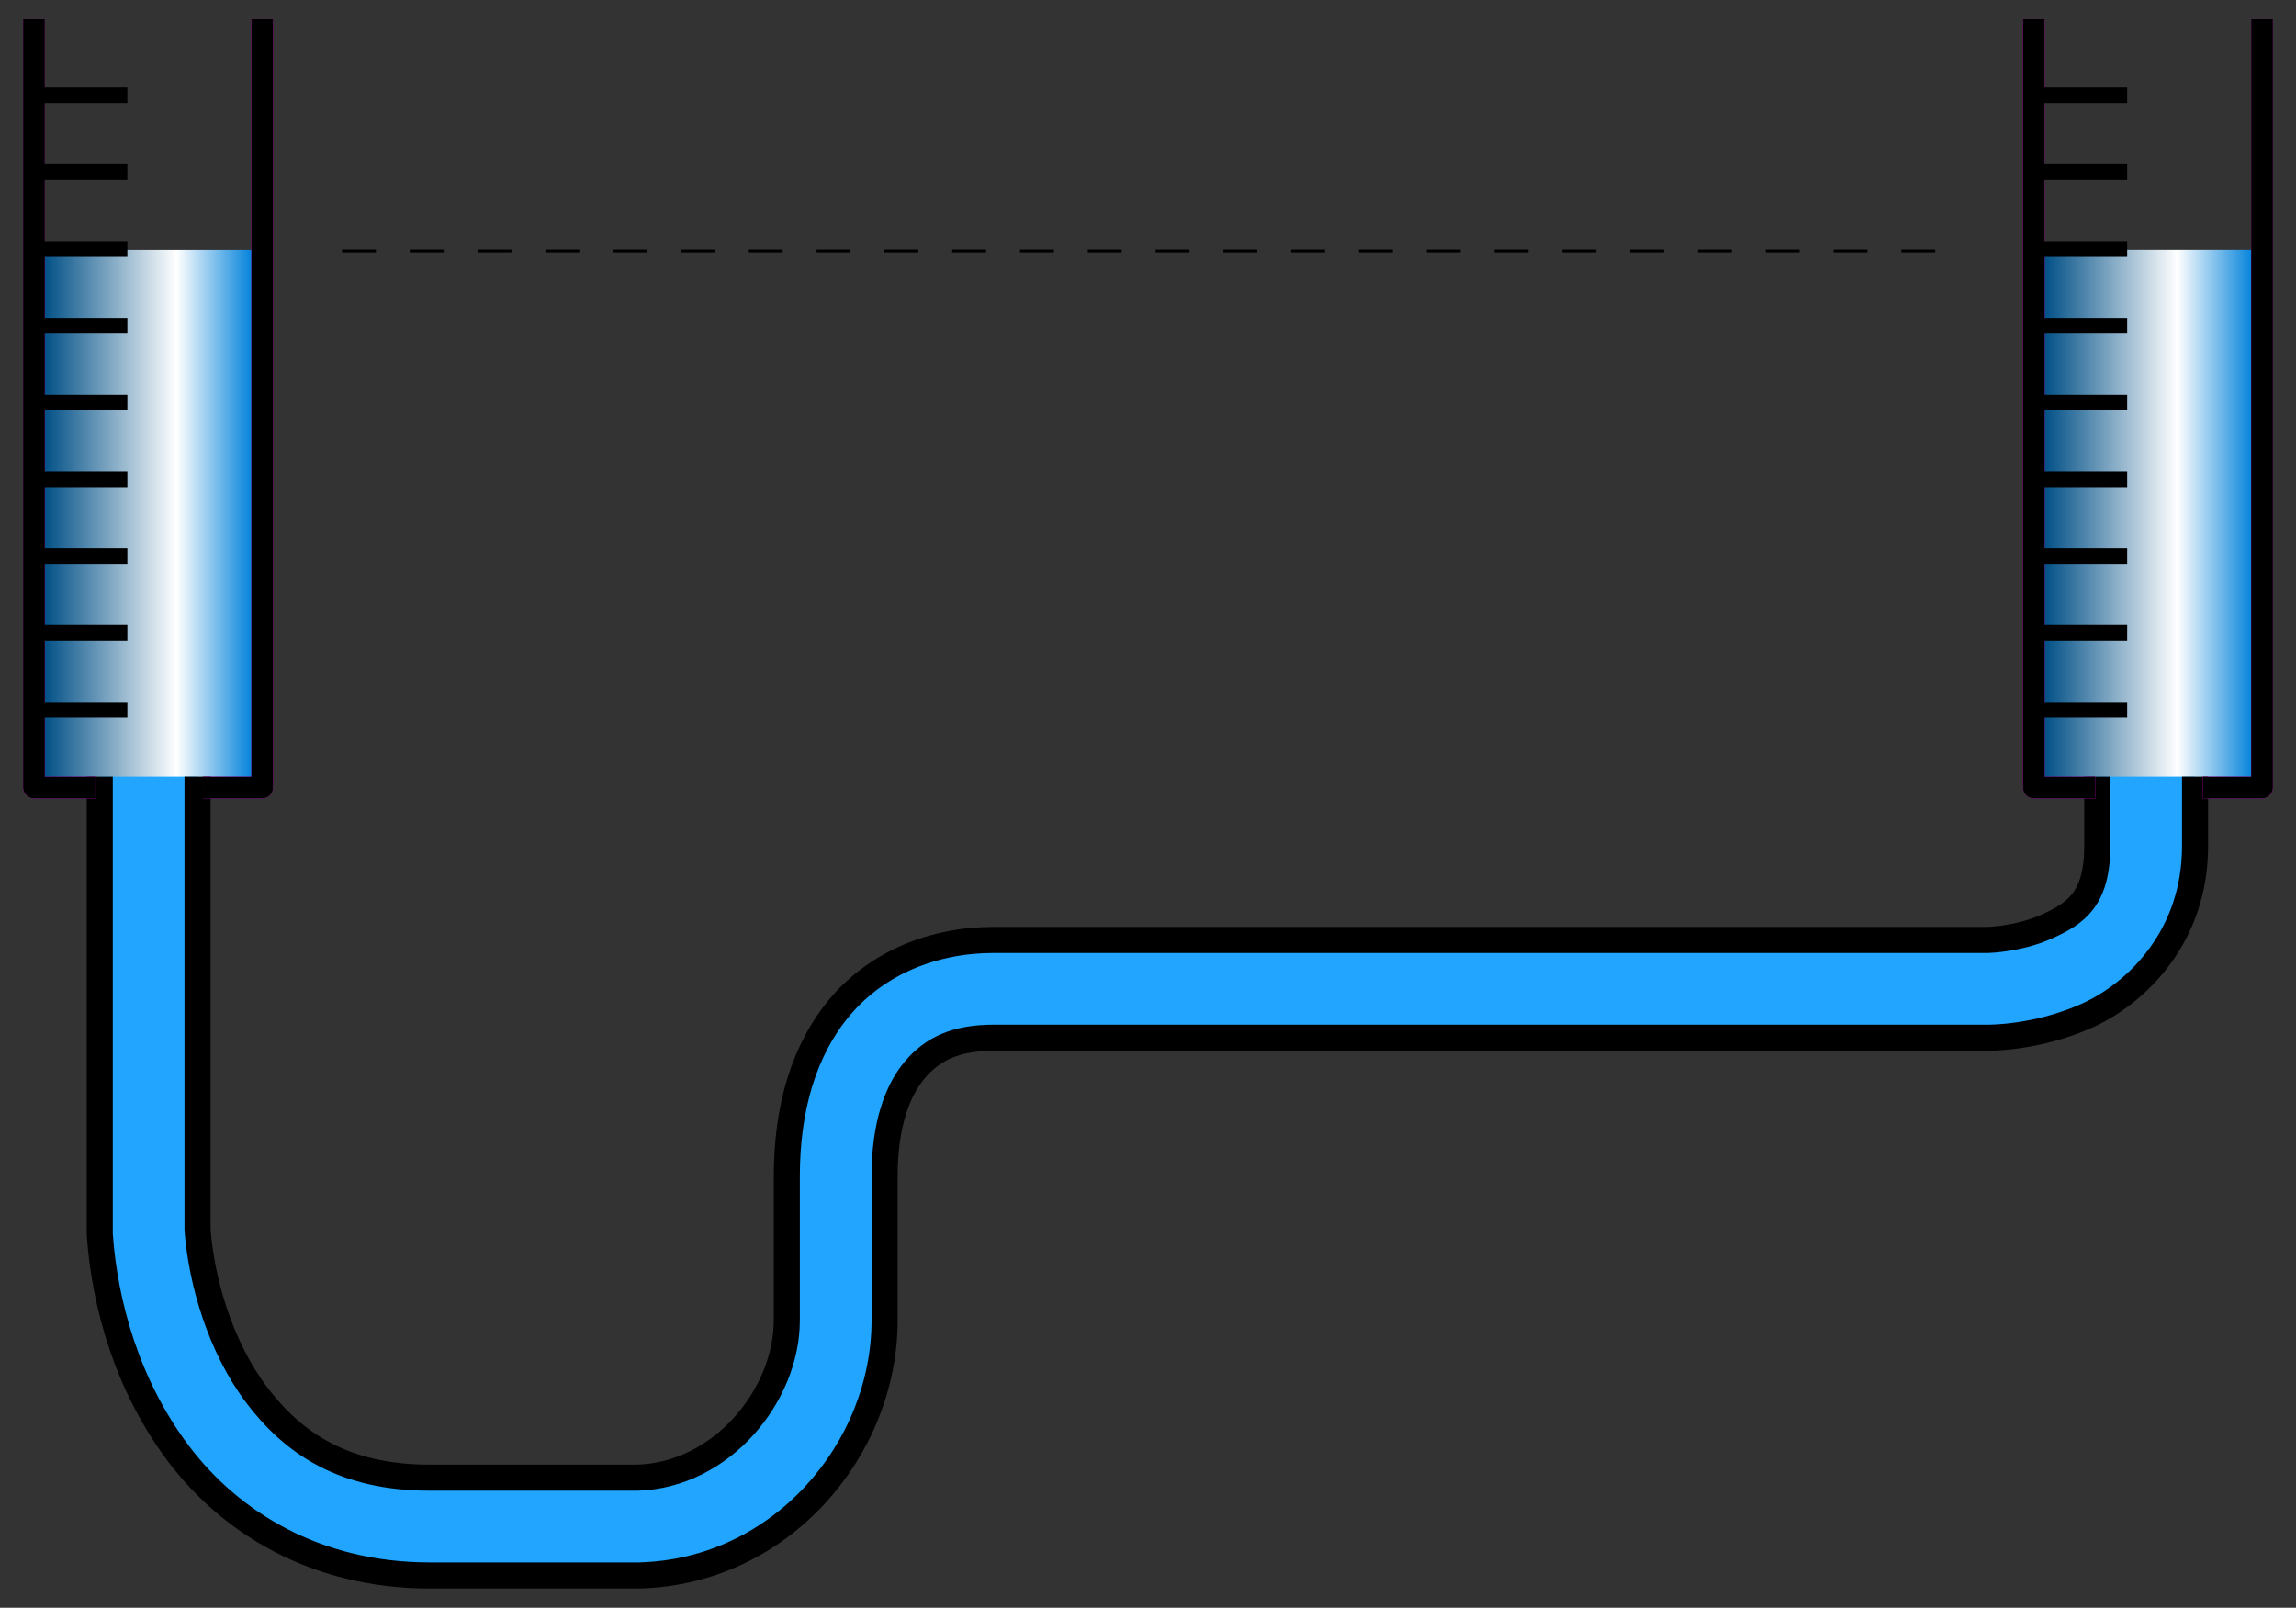 <svg xmlns="http://www.w3.org/2000/svg" xmlns:xlink="http://www.w3.org/1999/xlink" width="1127.058" height="789.264" viewBox="0 0 1056.617 739.935"><rect x="0" y="0" width="1056.617" height="739.935" fill="#333333" stroke="none"/><defs><linearGradient id="a"><stop style="stop-color:#004f86;stop-opacity:1" offset="0"/><stop offset=".635" style="stop-color:#fff;stop-opacity:1"/><stop style="stop-color:#0081da;stop-opacity:1" offset="1"/></linearGradient><linearGradient xlink:href="#a" id="c" x1="685.285" y1="747.525" x2="781.979" y2="747.525" gradientUnits="userSpaceOnUse" gradientTransform="translate(0 -.03)"/><linearGradient xlink:href="#a" id="b" gradientUnits="userSpaceOnUse" gradientTransform="translate(-920)" x1="684.734" y1="747.525" x2="781.188" y2="747.525"/></defs><path style="color:#000;clip-rule:nonzero;display:inline;overflow:visible;visibility:visible;opacity:1;isolation:auto;mix-blend-mode:normal;color-interpolation:sRGB;color-interpolation-filters:linearRGB;solid-color:#000;solid-opacity:1;fill:url(#b);fill-opacity:1;fill-rule:evenodd;stroke:none;stroke-width:10;stroke-linecap:butt;stroke-linejoin:round;stroke-miterlimit:4;stroke-dasharray:none;stroke-dashoffset:0;stroke-opacity:1;color-rendering:auto;image-rendering:auto;shape-rendering:auto;text-rendering:auto;enable-background:accumulate" d="M-239.357 621.283v247.484h105.055V621.283" transform="translate(255.289 -506.359)"/><path d="M680.643 621.253v247.483h105.055V621.253" style="color:#000;clip-rule:nonzero;display:inline;overflow:visible;visibility:visible;opacity:1;isolation:auto;mix-blend-mode:normal;color-interpolation:sRGB;color-interpolation-filters:linearRGB;solid-color:#000;solid-opacity:1;fill:url(#c);fill-opacity:1;fill-rule:evenodd;stroke:none;stroke-width:10;stroke-linecap:butt;stroke-linejoin:round;stroke-miterlimit:4;stroke-dasharray:none;stroke-dashoffset:0;stroke-opacity:1;color-rendering:auto;image-rendering:auto;shape-rendering:auto;text-rendering:auto;enable-background:accumulate" transform="translate(255.289 -506.359)"/><path d="M-209.379 863.762v210.636l.06.819c2.28 31.15 12.375 68.587 36.155 100.146 23.78 31.56 63.055 56.073 115.586 56.073h96.404l.307-.01c65.244-1.788 112.666-58.207 112.666-117.446v-66.334c0-23.602 5.896-39.498 14.015-49.037 8.12-9.538 18.783-14.662 36.217-14.662H659.63s22.313.32 45.623-10.201c23.31-10.522 49.61-36.821 49.61-77.96V863.76m-45 0v32.027c0 24.522-10.068 31.052-23.124 36.945-13.056 5.894-27.11 6.215-27.11 6.215H202.032c-27.858 0-53.561 10.614-70.484 30.494-16.923 19.88-24.748 47.082-24.748 78.205v66.334c0 34.48-29.811 71.328-68.807 72.453h-95.57c-39.393 0-62.76-15.742-79.647-38.152-16.759-22.241-25.33-52.184-27.154-75.799v-208.72" style="color:#000;font-style:normal;font-variant:normal;font-weight:400;font-stretch:normal;font-size:medium;line-height:normal;font-family:sans-serif;text-indent:0;text-align:start;text-decoration:none;text-decoration-line:none;text-decoration-style:solid;text-decoration-color:#000;letter-spacing:normal;word-spacing:normal;text-transform:none;direction:ltr;block-progression:tb;writing-mode:lr-tb;baseline-shift:baseline;text-anchor:start;white-space:normal;clip-rule:nonzero;display:inline;overflow:visible;visibility:visible;opacity:1;isolation:auto;mix-blend-mode:normal;color-interpolation:sRGB;color-interpolation-filters:linearRGB;solid-color:#000;solid-opacity:1;fill:#21a5ff;fill-opacity:1;fill-rule:evenodd;stroke:#000;stroke-width:12;stroke-linecap:butt;stroke-linejoin:miter;stroke-miterlimit:4;stroke-dasharray:none;stroke-dashoffset:0;stroke-opacity:1;color-rendering:auto;image-rendering:auto;shape-rendering:auto;text-rendering:auto;enable-background:accumulate" transform="translate(255.289 -506.359)"/><path transform="rotate(180 127.644 -253.18)" style="color:#000;clip-rule:nonzero;display:inline;overflow:visible;visibility:visible;opacity:1;isolation:auto;mix-blend-mode:normal;color-interpolation:sRGB;color-interpolation-filters:linearRGB;solid-color:#000;solid-opacity:1;fill:none;fill-opacity:1;fill-rule:evenodd;stroke:#f0f;stroke-width:10;stroke-linecap:butt;stroke-linejoin:round;stroke-miterlimit:4;stroke-dasharray:none;stroke-dashoffset:0;stroke-opacity:1;color-rendering:auto;image-rendering:auto;shape-rendering:auto;text-rendering:auto;enable-background:accumulate" d="M134.603-515.217v-353.55h27.274m49.497 0h28.285v353.55"/><path d="M-240.614 550.19h43.941M-240.614 585.545h43.941M-240.614 620.9h43.941M-240.614 691.611h43.941M-240.614 726.967h43.941M-240.614 762.322h43.941M-240.614 797.677h43.941M-240.614 833.033h43.941M-240.614 656.256h43.941" style="color:#000;clip-rule:nonzero;display:inline;overflow:visible;visibility:visible;opacity:1;isolation:auto;mix-blend-mode:normal;color-interpolation:sRGB;color-interpolation-filters:linearRGB;solid-color:#000;solid-opacity:1;fill:none;fill-opacity:1;fill-rule:evenodd;stroke:#000;stroke-width:7.2;stroke-linecap:butt;stroke-linejoin:round;stroke-miterlimit:4;stroke-dasharray:none;stroke-dashoffset:0;stroke-opacity:1;color-rendering:auto;image-rendering:auto;shape-rendering:auto;text-rendering:auto;enable-background:accumulate" transform="translate(255.289 -506.359)"/><path transform="rotate(180 127.644 -253.18)" d="M134.603-515.217v-353.55h27.274m77.782 353.55v-353.55h-28.285" style="color:#000;clip-rule:nonzero;display:inline;overflow:visible;visibility:visible;opacity:1;isolation:auto;mix-blend-mode:normal;color-interpolation:sRGB;color-interpolation-filters:linearRGB;solid-color:#000;solid-opacity:1;fill:none;fill-opacity:1;fill-rule:evenodd;stroke:#000;stroke-width:10;stroke-linecap:butt;stroke-linejoin:round;stroke-miterlimit:4;stroke-dasharray:none;stroke-dashoffset:0;stroke-opacity:1;color-rendering:auto;image-rendering:auto;shape-rendering:auto;text-rendering:auto;enable-background:accumulate"/><path d="M785.698 515.217v353.55h-27.274m-49.497 0h-28.284v-353.55" style="color:#000;clip-rule:nonzero;display:inline;overflow:visible;visibility:visible;opacity:1;isolation:auto;mix-blend-mode:normal;color-interpolation:sRGB;color-interpolation-filters:linearRGB;solid-color:#000;solid-opacity:1;fill:none;fill-opacity:1;fill-rule:evenodd;stroke:#f0f;stroke-width:10;stroke-linecap:butt;stroke-linejoin:round;stroke-miterlimit:4;stroke-dasharray:none;stroke-dashoffset:0;stroke-opacity:1;color-rendering:auto;image-rendering:auto;shape-rendering:auto;text-rendering:auto;enable-background:accumulate" transform="translate(255.289 -506.359)"/><path style="color:#000;clip-rule:nonzero;display:inline;overflow:visible;visibility:visible;opacity:1;isolation:auto;mix-blend-mode:normal;color-interpolation:sRGB;color-interpolation-filters:linearRGB;solid-color:#000;solid-opacity:1;fill:none;fill-opacity:1;fill-rule:evenodd;stroke:#000;stroke-width:10;stroke-linecap:butt;stroke-linejoin:round;stroke-miterlimit:4;stroke-dasharray:none;stroke-dashoffset:0;stroke-opacity:1;color-rendering:auto;image-rendering:auto;shape-rendering:auto;text-rendering:auto;enable-background:accumulate" d="M785.698 515.217v353.55h-27.274m-77.781-353.55v353.55h28.284" transform="translate(255.289 -506.359)"/><path d="M-97.897 621.774h738.572" style="fill:none;fill-rule:evenodd;stroke:#000;stroke-width:1.3;stroke-linecap:butt;stroke-linejoin:miter;stroke-miterlimit:4;stroke-dasharray:15.6,15.6;stroke-dashoffset:0;stroke-opacity:1" transform="translate(255.289 -506.359)"/><path style="color:#000;clip-rule:nonzero;display:inline;overflow:visible;visibility:visible;opacity:1;isolation:auto;mix-blend-mode:normal;color-interpolation:sRGB;color-interpolation-filters:linearRGB;solid-color:#000;solid-opacity:1;fill:none;fill-opacity:1;fill-rule:evenodd;stroke:#000;stroke-width:7.2;stroke-linecap:butt;stroke-linejoin:round;stroke-miterlimit:4;stroke-dasharray:none;stroke-dashoffset:0;stroke-opacity:1;color-rendering:auto;image-rendering:auto;shape-rendering:auto;text-rendering:auto;enable-background:accumulate" d="M679.687 550.19h43.941M679.687 585.545h43.941M679.687 620.9h43.941M679.687 691.611h43.941M679.687 726.967h43.941M679.687 762.322h43.941M679.687 797.677h43.941M679.687 833.033h43.941M679.687 656.256h43.941" transform="translate(255.289 -506.359)"/></svg>